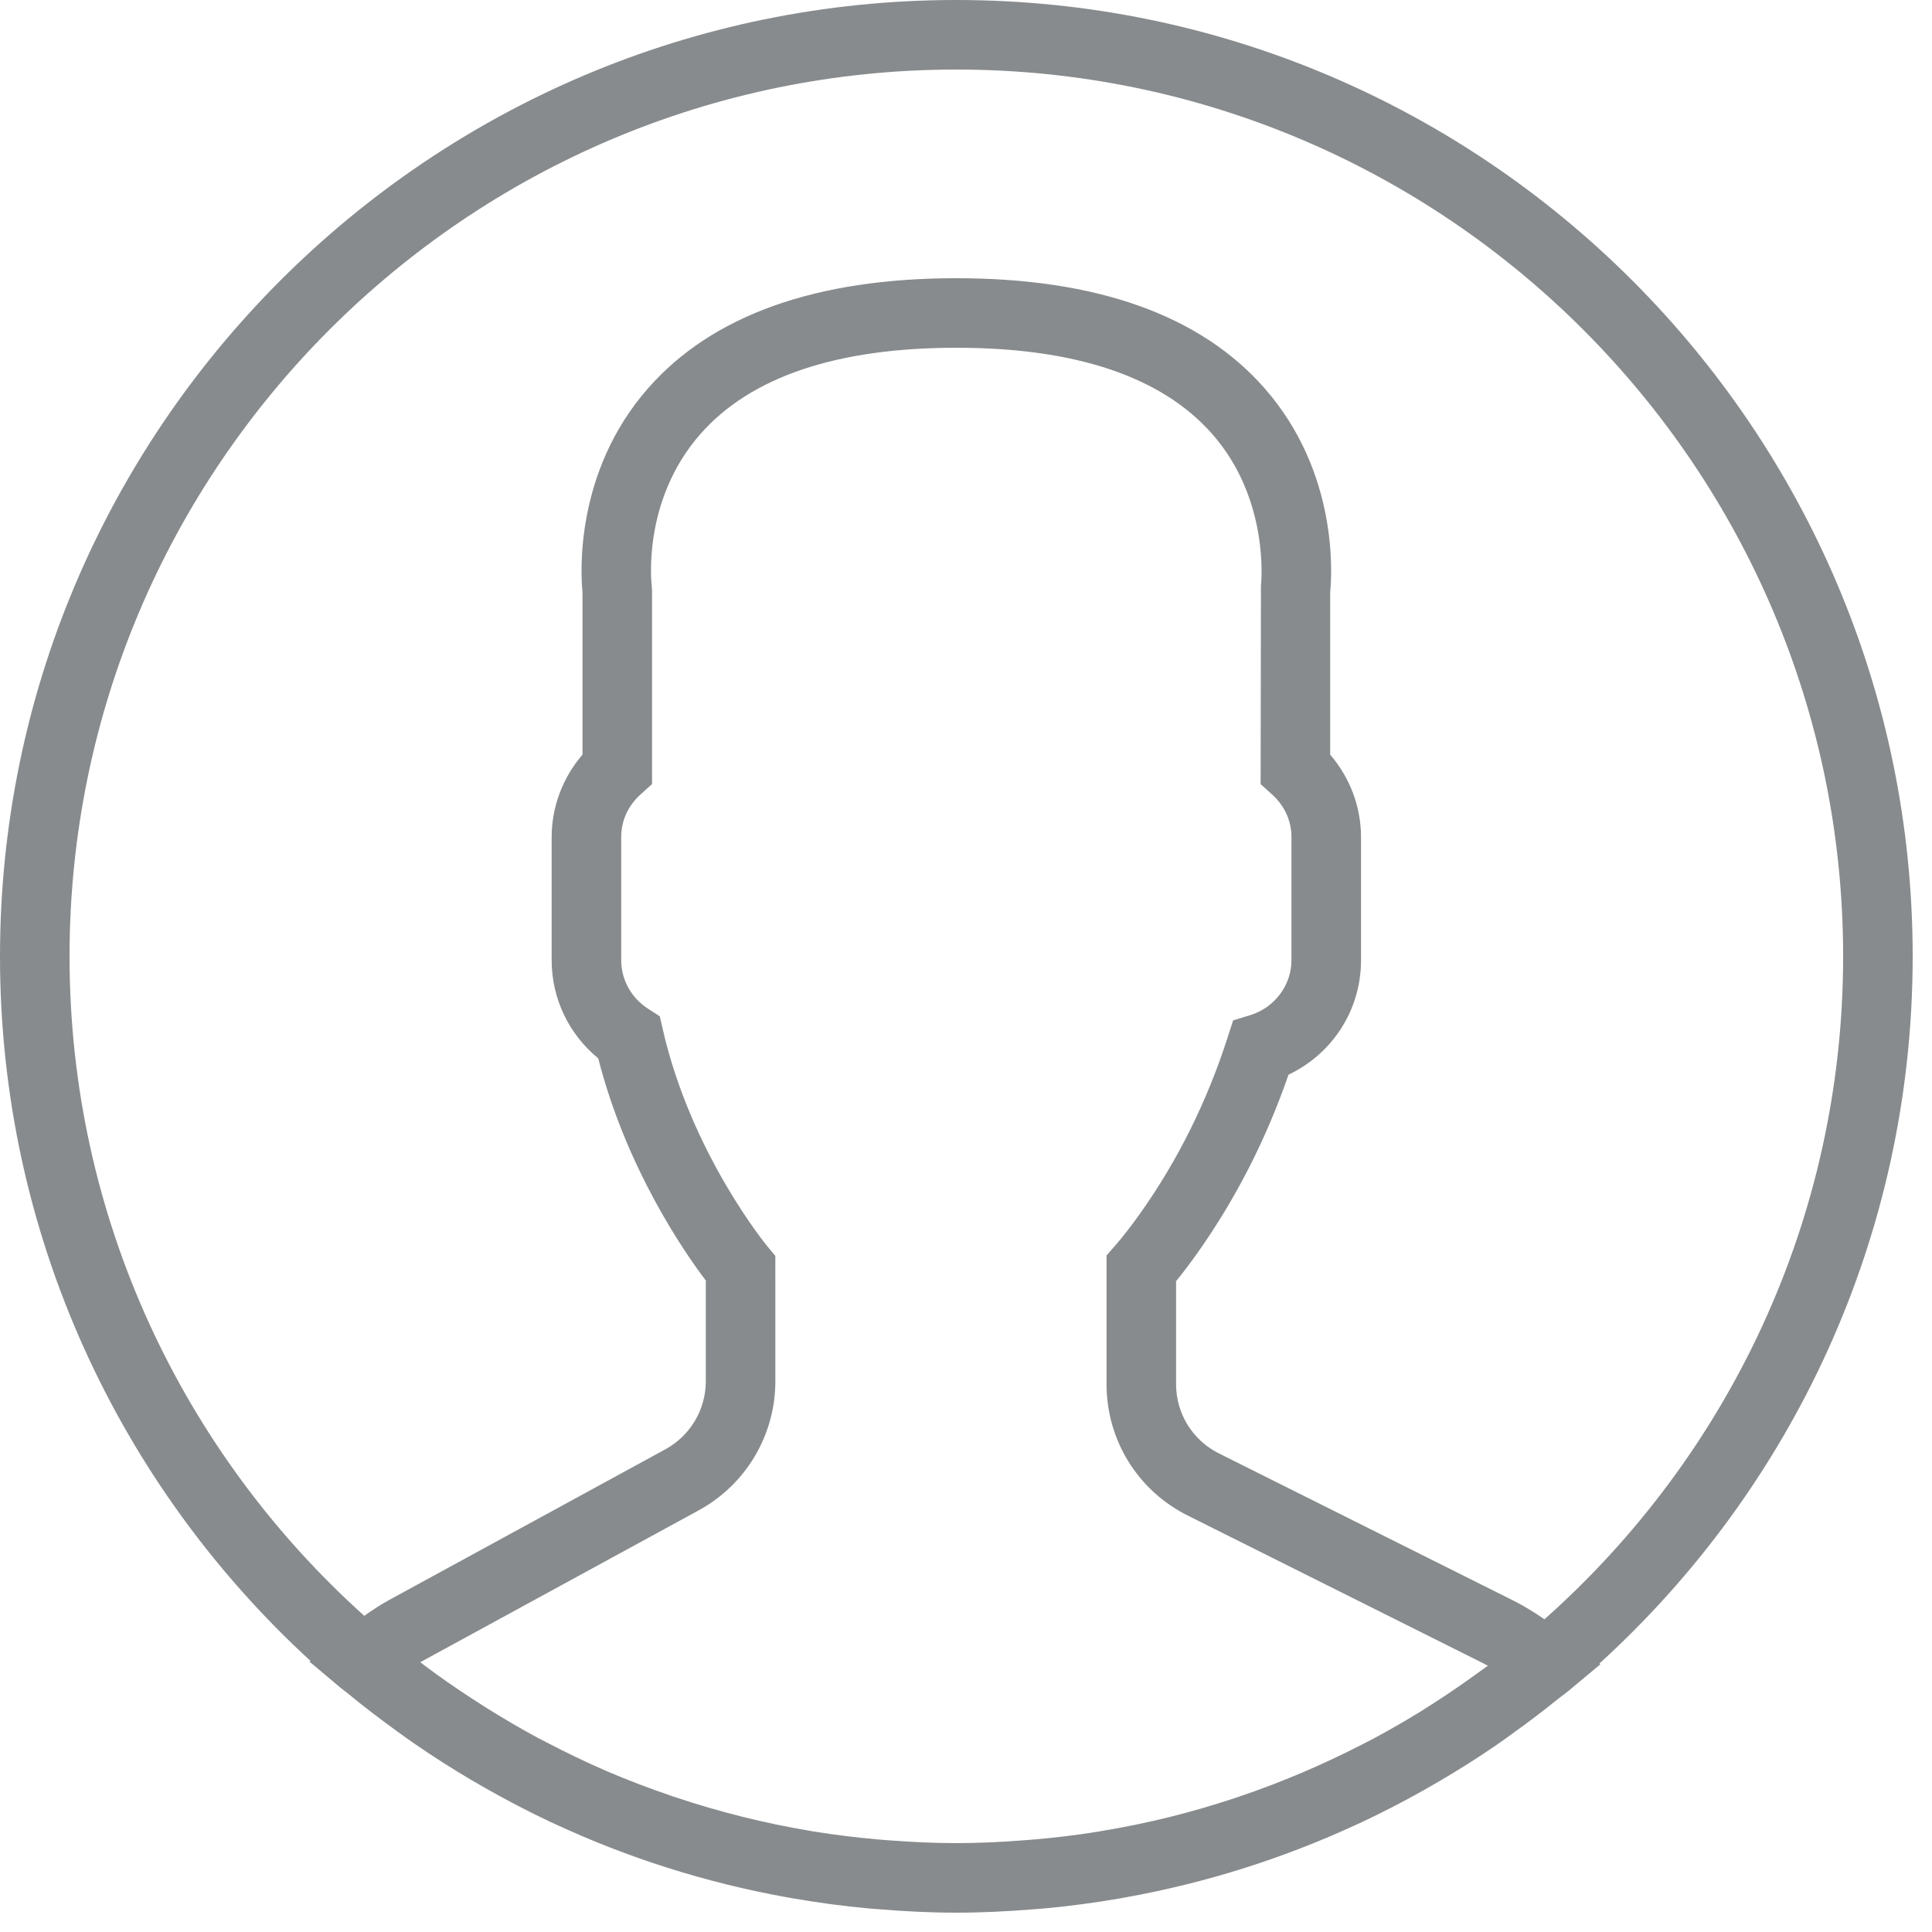 <?xml version="1.0" encoding="utf-8"?>
<svg width="80px" height="80px" viewBox="0 0 80 80" version="1.1" xmlns:xlink="http://www.w3.org/1999/xlink" xmlns="http://www.w3.org/2000/svg">
  <desc>Created with Lunacy</desc>
  <g id="Shape-2">
    <path d="M79.2 39.6C79.2 17.765 61.435 0 39.6 0C17.765 0 0 17.765 0 39.6C0 51.133 4.959 61.528 12.853 68.772L12.816 68.805L14.101 69.888C14.184 69.958 14.275 70.016 14.358 70.085C15.041 70.651 15.748 71.188 16.468 71.708C16.701 71.876 16.934 72.045 17.172 72.209C17.941 72.739 18.73 73.241 19.537 73.718C19.712 73.822 19.889 73.922 20.066 74.023C20.949 74.526 21.851 74.999 22.774 75.434C22.841 75.466 22.91 75.495 22.978 75.527C25.986 76.925 29.197 77.951 32.556 78.558C32.643 78.574 32.731 78.589 32.821 78.605C33.863 78.785 34.917 78.929 35.984 79.026C36.114 79.037 36.243 79.044 36.374 79.056C37.437 79.144 38.511 79.2 39.6 79.2C40.679 79.2 41.743 79.144 42.8 79.059C42.934 79.047 43.068 79.04 43.201 79.029C44.26 78.932 45.305 78.793 46.338 78.615C46.427 78.6 46.518 78.584 46.607 78.566C49.915 77.973 53.08 76.969 56.049 75.607C56.159 75.557 56.269 75.509 56.379 75.457C57.267 75.04 58.136 74.589 58.987 74.11C59.198 73.99 59.409 73.869 59.619 73.745C60.394 73.289 61.155 72.812 61.895 72.305C62.162 72.124 62.423 71.932 62.686 71.742C63.318 71.287 63.939 70.818 64.542 70.327C64.676 70.219 64.82 70.125 64.951 70.014L66.269 68.914L66.23 68.881C74.193 61.635 79.2 51.192 79.2 39.6ZM2.88 39.6C2.88 19.352 19.352 2.88 39.6 2.88C59.848 2.88 76.32 19.352 76.32 39.6C76.32 50.511 71.532 60.32 63.952 67.051C63.529 66.758 63.102 66.496 62.666 66.277L50.473 60.182C49.379 59.635 48.699 58.535 48.699 57.312L48.699 53.054C48.982 52.705 49.28 52.311 49.588 51.877C51.166 49.648 52.432 47.169 53.355 44.5C55.179 43.633 56.357 41.816 56.357 39.764L56.357 34.659C56.357 33.411 55.899 32.2 55.08 31.248L55.08 24.527C55.155 23.78 55.42 19.562 52.368 16.083C49.715 13.054 45.419 11.52 39.6 11.52C33.781 11.52 29.485 13.054 26.831 16.082C23.78 19.561 24.045 23.779 24.12 24.526L24.12 31.247C23.302 32.198 22.843 33.409 22.843 34.658L22.843 39.763C22.843 41.348 23.554 42.827 24.772 43.825C25.939 48.394 28.339 51.853 29.226 53.025L29.226 57.193C29.226 58.367 28.585 59.447 27.553 60.012L16.167 66.223C15.804 66.42 15.444 66.65 15.084 66.908C7.597 60.181 2.88 50.432 2.88 39.6ZM59.605 70.368C60.124 70.03 60.637 69.676 61.141 69.31C61.297 69.198 61.455 69.09 61.609 68.973C61.533 68.933 61.456 68.892 61.379 68.854L49.186 62.758C47.11 61.721 45.819 59.633 45.819 57.312L45.819 51.985L46.176 51.578C46.492 51.217 46.859 50.744 47.236 50.211C48.771 48.043 49.981 45.605 50.831 42.965L51.061 42.252L51.777 42.032C52.779 41.723 53.477 40.791 53.477 39.764L53.477 34.659C53.477 33.99 53.192 33.365 52.675 32.898L52.2 32.469L52.213 24.26L52.213 24.258C52.222 24.173 52.595 20.68 50.178 17.951C48.09 15.595 44.533 14.4 39.6 14.4C34.648 14.4 31.079 15.605 28.997 17.978C26.558 20.759 26.983 24.222 26.987 24.257L27 24.445L27 32.466L26.525 32.895C26.006 33.363 25.723 33.987 25.723 34.657L25.723 39.761C25.723 40.569 26.137 41.318 26.83 41.766L27.321 42.084L27.452 42.654C28.629 47.782 31.742 51.569 31.774 51.605L32.105 52.006L32.106 57.193C32.106 59.423 30.889 61.472 28.931 62.541L17.545 68.751L17.407 68.829C17.471 68.878 17.533 68.93 17.598 68.979C18.226 69.45 18.871 69.895 19.525 70.322C19.732 70.458 19.941 70.592 20.151 70.724C20.861 71.168 21.581 71.593 22.317 71.986C22.421 72.042 22.527 72.094 22.633 72.148C23.439 72.567 24.255 72.965 25.088 73.323C25.093 73.326 25.101 73.329 25.106 73.332C25.986 73.709 26.882 74.051 27.788 74.359C27.844 74.377 27.901 74.398 27.958 74.416C29.782 75.028 31.655 75.496 33.559 75.815L33.68 75.836C34.58 75.983 35.489 76.091 36.402 76.172C36.557 76.186 36.714 76.196 36.871 76.208C37.777 76.275 38.687 76.32 39.6 76.32C40.503 76.32 41.401 76.277 42.296 76.209C42.457 76.198 42.617 76.188 42.777 76.173C43.681 76.094 44.582 75.989 45.477 75.843C45.503 75.839 45.529 75.833 45.554 75.829C46.505 75.672 47.449 75.481 48.383 75.25C48.385 75.25 48.388 75.249 48.391 75.249C49.316 75.02 50.23 74.753 51.133 74.454C51.195 74.434 51.255 74.412 51.316 74.392C53.039 73.811 54.717 73.097 56.339 72.266C56.495 72.186 56.653 72.108 56.808 72.026C57.514 71.651 58.205 71.251 58.885 70.831C59.128 70.68 59.365 70.524 59.605 70.368Z" id="Shape" fill="#888B8D" fill-rule="evenodd" stroke="none" />
  </g>
</svg>